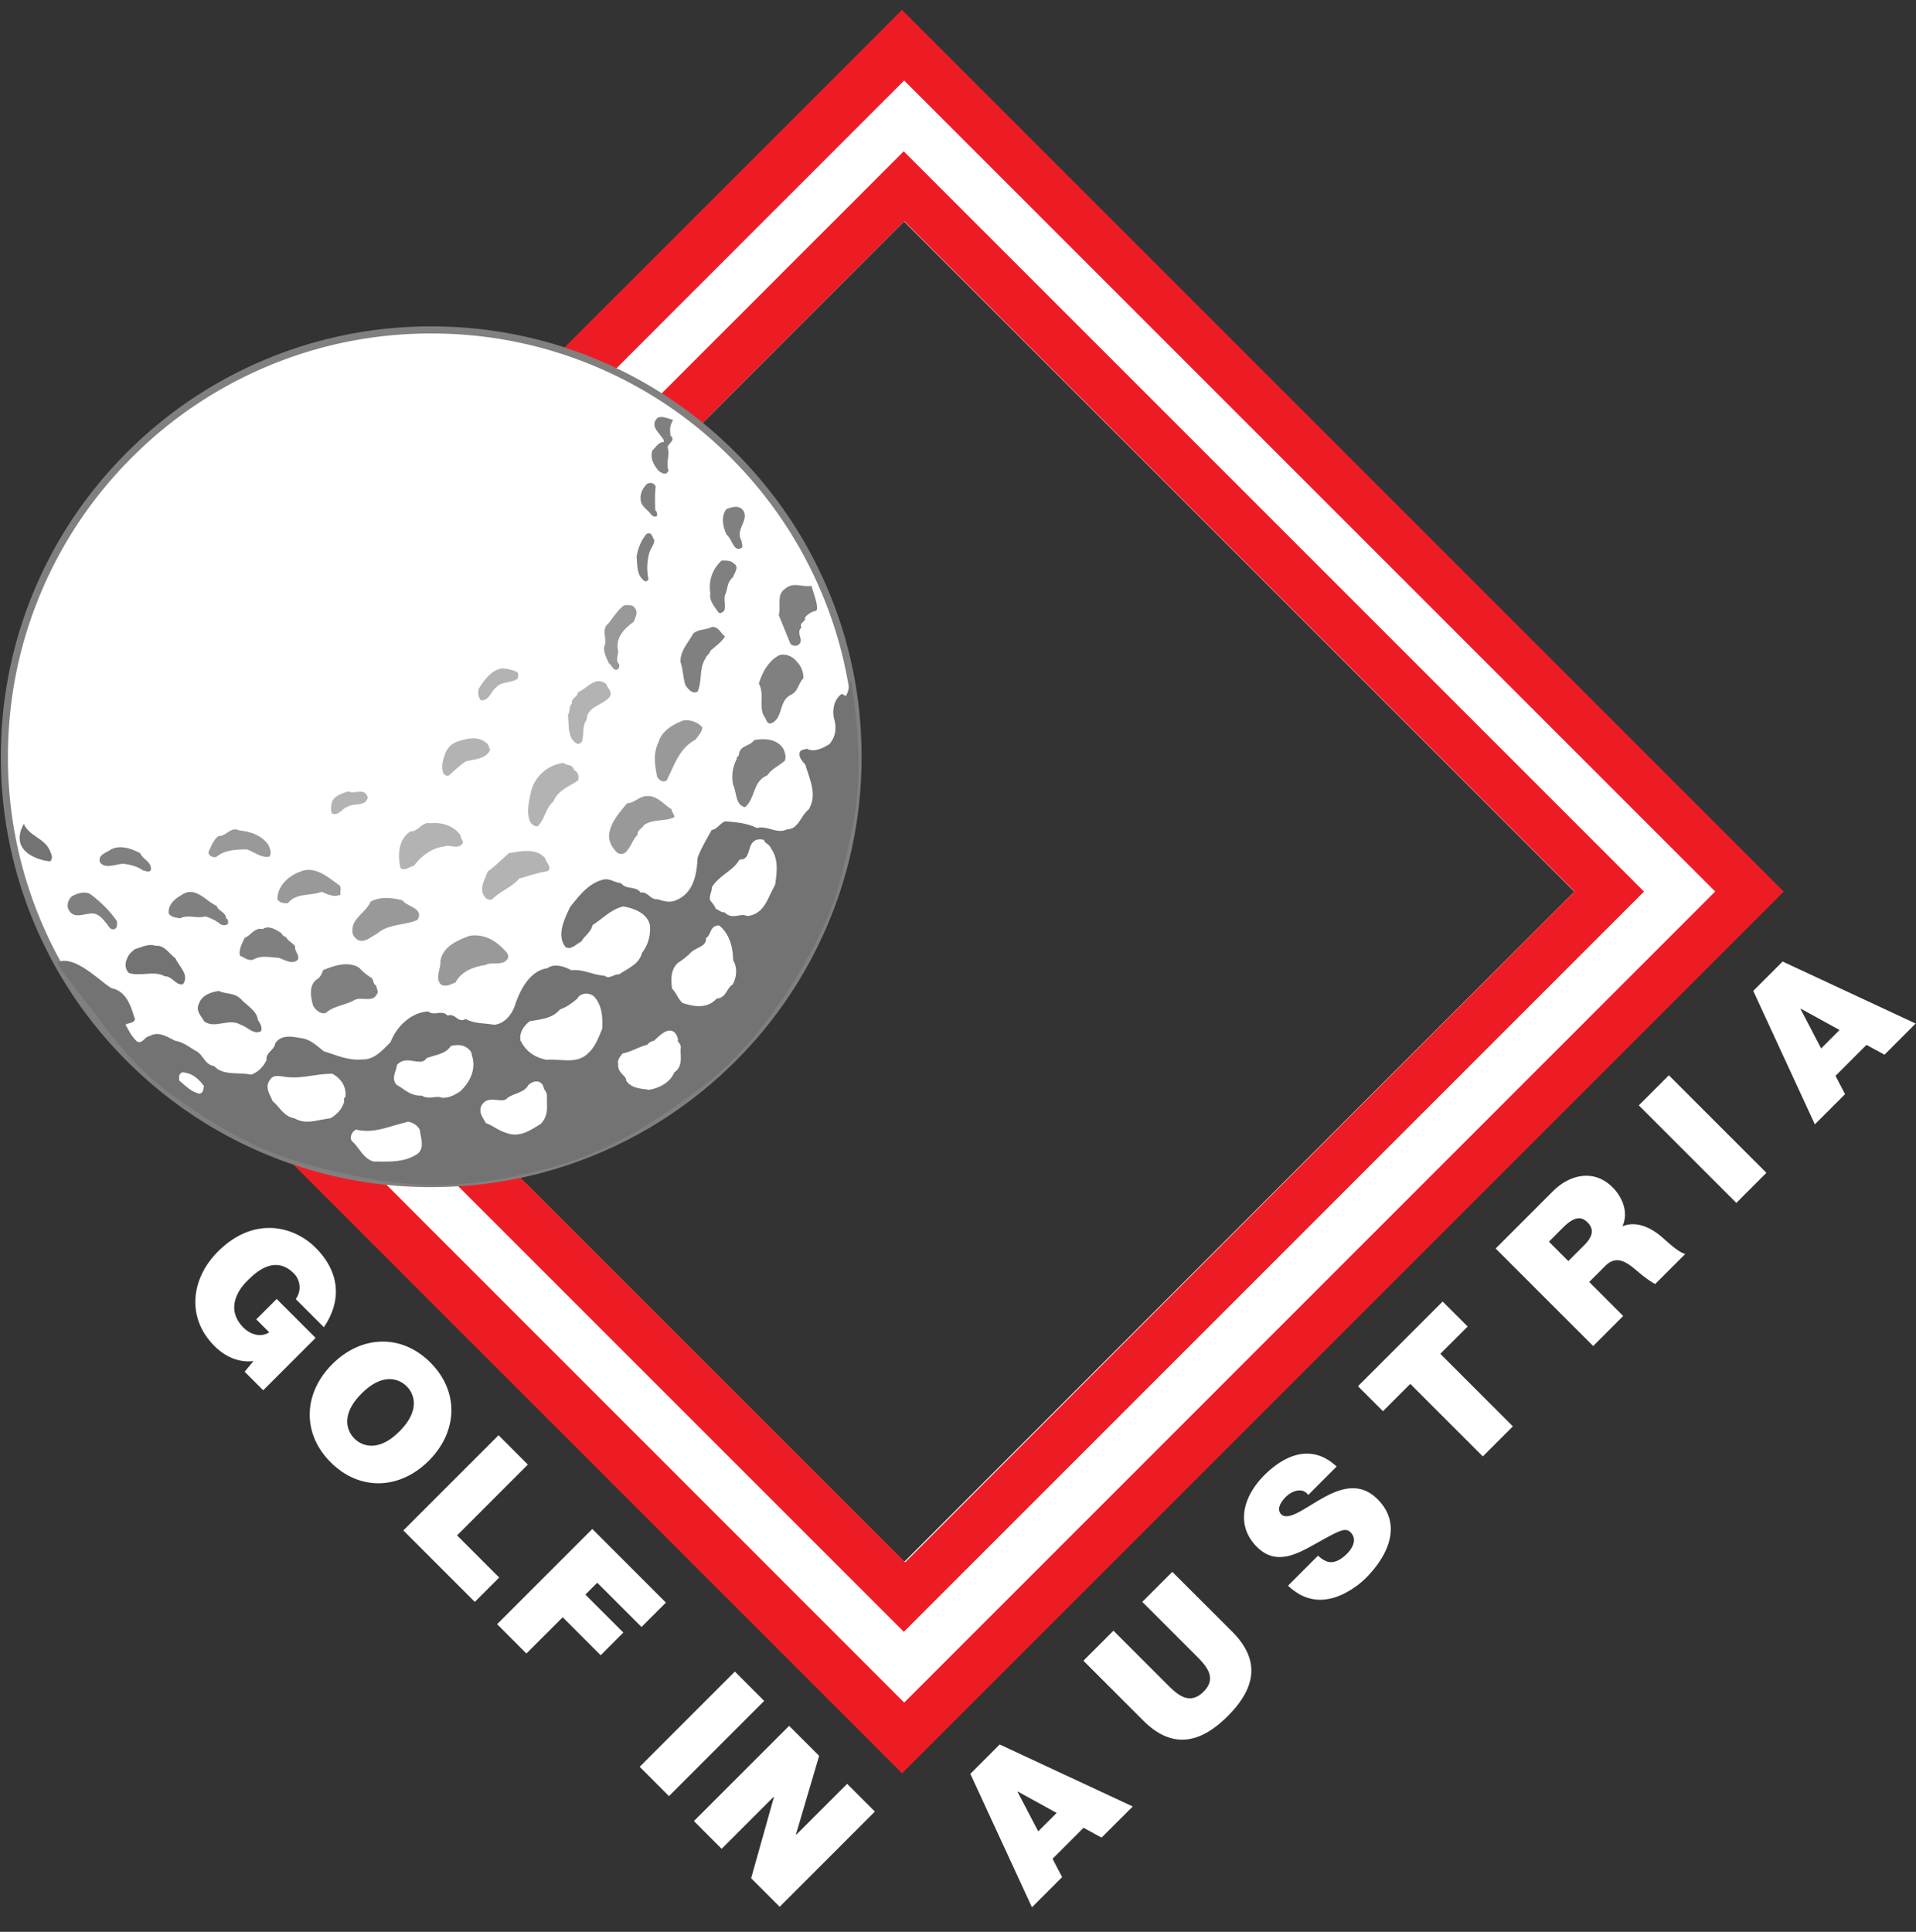 <svg xmlns="http://www.w3.org/2000/svg" width="120" height="121" fill="none" xmlns:v="https://vecta.io/nano"><rect width="100%" height="100%" fill="#333333" stroke="none"/><g clip-path="url(#A)"><path fill-rule="evenodd" d="M109.18 55.51L56.383 2.98l-52.408 53.7L56.383 108.7l52.797-53.19zm-94.529.337l41.97-41.976 41.982 41.976-41.97 41.976-41.982-41.976z" fill="#fff"/><path d="M56.601 9.479L10.244 55.841l46.362 46.365 46.358-46.362L56.601 9.479zm.033 4.377l41.978 41.981L56.69 97.854 14.659 55.837l41.976-41.98zM56.492.622L1.845 55.274l-.116.613.31.72 54.46 54.464 55.218-55.223L56.492.622zM5.839 55.839L56.629 5.043l50.795 50.796-50.793 50.8-50.792-50.8z" fill="#ed1c24"/><path d="M.273 47.399c0-14.766 11.969-26.735 26.734-26.735S53.74 32.633 53.74 47.399 41.771 74.134 27.007 74.134.273 62.164.273 47.399z" fill="#fff"/><path d="M27.008 74.356c-3.639 0-7.169-.713-10.492-2.118-3.21-1.358-6.092-3.301-8.568-5.777s-4.419-5.358-5.777-8.568A26.79 26.79 0 0 1 .053 47.399a26.79 26.79 0 0 1 2.118-10.493c1.358-3.21 3.301-6.093 5.777-8.568s5.358-4.419 8.568-5.777c3.323-1.406 6.853-2.119 10.492-2.119s7.169.713 10.492 2.119c3.21 1.358 6.093 3.301 8.568 5.777s4.419 5.358 5.776 8.568c1.406 3.324 2.118 6.854 2.118 10.493s-.713 7.169-2.118 10.493c-1.358 3.21-3.301 6.093-5.776 8.568S40.71 70.88 37.5 72.237c-3.323 1.406-6.853 2.118-10.492 2.118zm0-53.47c-3.579 0-7.051.701-10.319 2.083-3.157 1.335-5.992 3.247-8.427 5.682s-4.346 5.271-5.682 8.428C1.197 40.348.496 43.82.496 47.399a26.35 26.35 0 0 0 2.083 10.32c1.335 3.157 3.247 5.993 5.682 8.427a26.42 26.42 0 0 0 8.427 5.682c3.268 1.382 6.74 2.083 10.319 2.083s7.051-.701 10.319-2.083c3.157-1.335 5.992-3.247 8.427-5.682s4.346-5.27 5.682-8.427c1.382-3.269 2.083-6.741 2.083-10.32s-.701-7.052-2.083-10.32c-1.335-3.157-3.247-5.993-5.682-8.428s-5.27-4.347-8.427-5.682c-3.268-1.383-6.74-2.083-10.319-2.083z" fill="#81807f"/><path d="M52.995 43.562c-.087.07-.173-.103-.295-.087-.503.365-.573 1.06-.468 1.511.173.624.121 1.111-.278 1.615-.417.261-.972.538-1.424.294-.156.07-.4.036-.451.262-.053.311.191.52.364.746.261.902.765 1.857.209 2.794-.521.418-.643 1.25-1.371 1.25-.607.313-1.215-.259-1.875-.086-.643-.313-1.302-.365-1.996-.417-.313.12-.521.521-.834.538-.312.573-.66 1.127-.885 1.753-.052.972-.226 2.154-1.285 2.621-.417.209-.799.105-1.215-.034-.469.053-.59-.485-1.076-.417-.278-.434-.903-.156-1.215-.589-.399-.018-.73-.348-1.163-.209-.885.226-1.475 1.007-2.031 1.701-.347.746-.868 1.753-.295 2.501.364.225.677-.192.989-.331.227-.382.625-.608.712-1.041.642-.399 1.163-.99 1.926-1.163.66.122 1.476.4 1.667 1.163.052.676-.122 1.268-.503 1.753-.156.695-.903.972-1.423 1.337-.33-.034-.59.33-.92.086-.764-.051-1.302-.416-2.083-.347-.417-.225-1.042-.451-1.493-.122-1.163.156-1.771 1.511-2.049 2.379-.208.556-.642 1.094-1.284 1.163-.643-.122-1.215-.052-1.788-.364-.486.295-.643-.401-1.128-.209-.382-.399-.799.053-1.215-.261-1.077.053-1.997.955-2.361 1.927-.504.486-.989 1.093-1.753 1.077-.921.086-1.632-.278-2.413-.504-.451-.347-.85-.765-1.459-.834-.573-.104-1.232-.225-1.596.331-.035.416-.626.589-.538 1.04-.19.4-.556.8-.99.921-.711-.174-1.753.087-2.29-.539-.574-.069-.677-.66-1.094-.919-.434-.225-.798-.573-1.337-.66-.486-.225-1.059-.643-1.614-.295-.313.017-.451.522-.799.331-.347-.331-.485-.643-.712-1.042.104-.122.486-.069.591-.329-.244-.8-.504-1.753-1.459-1.962-.66-.346-2.336-2.171-3.421-1.606a3.47 3.47 0 0 0 .304.521c2.767 3.523 4.123 5.946 7.812 8.42 3.22 2.159 5.269 3.183 9.026 4.08 4.808 1.147 7.79 1.21 12.389.169 4.348-.985 7.01-2.556 10.655-5.247 4.868-3.594 8.165-10.286 8.787-12.8.955-3.862 1.761-6.423.761-12.721-.055-.348-.103.487-.311.852z" fill="#737373"/><path d="M32.407 42.105c.069.103.035.259.035.381-.399.331-1.007.156-1.371.574-.347.259-.433.851-.955.798-.173-.19-.208-.503-.12-.746.329-.503.781-1.163 1.457-1.25.33.035.678.087.955.243zm5.538.712c.105.276.469.556.209.868-.451.504-1.407.59-1.407 1.388-.277.365-.173.8-.26 1.199 0 .191-.121.295-.295.331-.694-.295-.538-1.252-.625-1.824.156-.208.035-.537.26-.711-.104-.329.382-.418.365-.712.573-.209 1.041-1.024 1.753-.538zm-7.239 4.131c-.261.608-.99.59-1.545.748-.365.242-.694.573-1.041.868-.14.103-.226-.035-.329-.087-.174-.365-.07-.851.069-1.197.104-.383.417-.713.798-.835.625-.208 1.354-.381 1.875.158.105.104.069.242.174.346zm5.243 1.285c.26.105.347.417.243.66-.573.382-1.267.625-1.527 1.302-.504.434-.521 1.076-.972 1.545-.191.053-.33-.07-.452-.208-.329-.573-.087-1.442.035-2.015a2.4 2.4 0 0 1 2.014-1.736c.226.191.573.069.66.451zm-12.916 1.701c-.104.607-.851.348-1.25.591-.347.086-.573.625-1.006.415-.07-.259-.07-.71.173-.955.226-.208.573-.329.868-.415.486.19.99-.261 1.215.364zm5.833 2.432c-.035.191.225.311.086.486-.312.381-.782 0-1.162.174-.765.086-1.441.626-1.876 1.214-.277.036-.555.348-.833.122-.174-.763-.156-1.77.625-2.29.504.033.712-.626 1.25-.505.729-.086 1.528.175 1.91.8zm5.294 1.406c.035.259.451.572.122.798-.608.087-1.163.295-1.754.451-.503.574-1.18.78-1.701 1.302-.138.087-.312 0-.416-.086-.469-.538-.052-1.094.121-1.633.486-.365.868-.746 1.337-1.163.764-.139 1.736-.347 2.292.331z" fill="#b3b3b3"/><path d="M39.784 38.11c.191.262 0 .574-.087.834-.572.4-1.111.955-1.007 1.703.104.295-.191.694.087.954.035.156-.017.296-.156.348-.26.017-.295-.296-.469-.382-.156-.313-.312-.624-.329-1.007.278-.538-.243-1.094.295-1.528.277-.329.59-.868.989-1.129.26 0 .521-.051.677.208zm4.202 7.448c-.018.313-.279.538-.417.765-1.041.538-1.354 1.667-1.822 2.569-.243.139-.486-.036-.591-.243-.156-.799-.259-1.424.087-2.17.226-.729.955-1.147 1.615-1.372.451-.017.884.156 1.129.451zm-1.91 5.138c-.018.191.173.295.156.487-.538.278-1.372.105-1.91.504-.087.208-.434.312-.382.59-.329.329-.364.659-.659.989a.43.43 0 0 1-.625.139c-.399-.382-.625-.885-.451-1.423.173-.625.659-1.181 1.076-1.667.451-.017.746-.434 1.215-.452.66-.052 1.059.521 1.58.834zm-25.258 2.24c.087.209.226.504.052.713-.539.103-.955-.313-1.424-.452-.695.017-1.389.035-1.909.485-.296.053-.608-.189-.417-.451.139-.311.278-.659.573-.867.486.016.764-.626 1.302-.348.711.07 1.423.312 1.822.919zm4.374 2.466c.243.122.087.417.139.625-.399.209-.833-.017-1.18-.173-.695.278-1.58.052-2.118.712-.278.034-.538-.035-.66-.243 0-.832.695-1.458 1.407-1.719.937-.417 1.77.348 2.412.799zm4.01.99c.312.417 1.355.486.955 1.216-.781.364-1.84.242-2.535.868-.347.156-.712.572-1.18.415-.226-.138-.417-.364-.364-.659-.018-.712.851-1.094 1.128-1.754.573-.329 1.354-.259 1.996-.086zm6.336 3.055c.139.14.4.365.243.626-.33.451-.955.139-1.371.365-.677.105-1.51.364-1.875 1.094-.278.103-.556.295-.884.155-.451-.381-.018-1.041-.07-1.492.157-.921 1.076-1.303 1.824-1.581.884-.138 1.579.261 2.134.834z" fill="#999"/><path d="M7.322 57.694c0 .191.053.399-.156.504-.313.069-.382-.278-.556-.418-.173-.242-.382-.468-.695-.554-.556-.087-1.285.434-1.632-.278-.121-.295.018-.626.208-.799.313-.191.764-.329 1.128-.173.642.469 1.25 1.059 1.701 1.718zM8.78 53.44c.174.4.712.52.677 1.043-.139.208-.33.051-.503.033-.365-.259-.799-.364-1.25-.416-.417.017-1.18.364-1.457-.122-.105-.469.45-.573.711-.782.607-.295 1.302-.034 1.822.243zm4.791 3.299c.087.329.591.398.591.781.156.069.121.19.121.329-.104.139-.33.104-.451.053-.294-.243-.625-.399-.973-.504-.573.156-1.059-.139-1.58.122-.242-.052-.52-.052-.711-.295-.052-.556.364-.921.798-1.163.868-.608 1.51.382 2.204.677zm4.913 2.533c-.051.329.278.487.175.834-.365.346-.834 0-1.216-.12-.538-.017-1.093-.175-1.58.12-.347.087-.556-.138-.834-.242-.087-.399.139-.782.295-1.128.4-.14.625-.679 1.129-.539.382-.278.851.052 1.163.242.052.104.157.243.295.243.104.244.434.382.573.59zm4.756 1.962c.191.122.087.382.33.504 0 .191.191.398 0 .573-.226.485-.973.103-1.372.329-.573.329-1.267.348-1.788.799-.278.122-.642-.156-.799-.451-.156-.538-.278-1.25.208-1.632.243-.122.33-.364.417-.59.66-.278 1.562-.591 2.258-.156.259.278.45.434.745.624zm17.828-30.746c-.07.504-.035.817-.035 1.459.105.087.139.225.121.365-.121.104-.278.017-.382-.087-.139-.244-.52-.434-.625-.782-.086-.347 0-.693.261-1.007.156-.259.556-.259.659.052zm5.503 1.528c.33.624-.556 1.163-.121 1.876-.018.12.069.225.035.382a.3.3 0 0 1-.417.033c-.242-.259-.295-.589-.573-.834-.191-.451-.381-1.093 0-1.58.33-.137.816-.295 1.076.122zm-5.59 1.806c0 .243-.174.452-.278.694-.191.556-.209 1.233-.087 1.753-.087.209-.278.156-.383 0-.364-.329-.312-.973-.364-1.407.087-.52.278-1.007.625-1.422.348-.14.348.208.486.381zm4.964 1.459c.382.225.053.573-.034.867-.399.331-.312.713-.504 1.129-.087.296.07.66-.052.99-.104.07-.242.209-.364.087-.243-.365-.59-.746-.504-1.197-.121-.782.122-1.511.712-2.049.278 0 .556-.017.746.174zm-.538 4.583c-.209.348-.608.626-.92.904-.017.189-.261.276-.294.467-.417.591-.208 1.442-.504 2.084-.313.173-.573-.138-.747-.382-.173-.468-.156-1.024-.329-1.492 0-.695.485-1.18.798-1.754.312-.295.798-.225 1.163-.416.417-.053.556.382.834.59zm4.531 1.615c.261.277.382.624.382 1.006-.33.313-.313.816-.798 1.042-.781.398-.452 1.494-1.25 1.789-.278.016-.278-.313-.417-.451-.347-.591.035-1.425-.329-2.049.208-.695.607-1.442 1.302-1.789.468-.103.851.122 1.111.452zm-.902 5.382c.105.191.226.52.121.781-.365.329-.868.538-1.093.921-.937.364-.729 1.422-1.407 1.996-.625-.156-.503-.938-.746-1.407-.104-.573-.035-1.11.243-1.631-.087-.086.121-.139.121-.242.052-.608.66-.504.955-.921.624-.121 1.406-.087 1.805.504zm-6.884-20.557c-.295-.086-.823-.328-1.031-.069-.399.487.19.886.417 1.285.069.036.017.122.035.175-.347-.017-.486.329-.712.503-.156.487.052.885.382 1.285.191.157.521.331.624-.034-.173-.468.105-.954-.052-1.424.035-.278.538-.451.174-.746-.035-.487-.045-.574.163-.973zm8.707 10.384c-.573.12-1.163-.262-1.666.173-.591.382-.261 1.058-.417 1.667l.712 1.753c.087.174.295.174.417.156.59-.261-.122-.765.295-1.129-.191-.312.33-.382.208-.624.156-.192.4-.365.66-.418.382-.034-.399-1.804-.209-1.578z" fill="gray"/><path d="M10.985 60.02c.226.523.903 1.042.469 1.632-.434.087-.677-.521-1.128-.503-.677-.382-1.527.034-2.257-.209-.226-.209-.26-.607-.121-.868.087-.278.278-.451.503-.626.451-.122.833-.364 1.284-.208.59-.052.851.503 1.25.781zm4.097 2.552c.364.399 1.007.73 1.076 1.32.14.208.26.399.208.677-.452.295-.867-.261-1.285-.383-.764-.451-1.598.278-2.292-.209-.174-.329-.538-.642-.347-1.076.19-.573.729-.746 1.249-.834.451.209 1.007.104 1.389.503zM1.49 51.601c-1.043 1.918 1.354 2.36 1.666 2.343.191-.225.052-.45-.034-.676-.365-.799-1.285-.878-1.632-1.667z" fill="#737373"/><g fill="#fff"><path d="M26.353 71.128c.079.405.187.959-.335 1.224-.614.361-1.301.403-1.98.403-.103 0-.207-.001-.309-.002l-.313-.002h-.023l-.022-.007c-.414-.133-.657-.458-.892-.772-.133-.177-.258-.344-.407-.47l-.013-.011-.01-.013c-.18-.24.006-.502.067-.588l.021-.03.033-.016c.004-.002.017-.01.048-.041l.056-.056.077.017c.845.181 1.596-.047 2.322-.267l.863-.237.031-.007.031.007c.309.068.553.242.687.49l.014.027.002.031c.007.095.029.205.051.321zm7.899-2.559l.002-.028-.009-.026a.99.99 0 0 0-.109-.213c-.046-.074-.086-.139-.093-.207l-.002-.016-.005-.015a.45.45 0 0 0-.323-.316c-.225-.053-.475.069-.611.206l-.014.014-.01.017c-.163.285-.46.403-.774.527a3.28 3.28 0 0 0-.477.219l-.021.013-.016.019c-.147.176-.346.168-.658.134-.322-.035-.722-.079-.969.336l-.006.012c-.17.357.005.645.146.877l.098.17.025.05.053.02c.192.074.353.167.524.265.209.12.425.245.696.327.193.076.377.108.554.108.529 0 .993-.286 1.415-.546l.184-.113.017-.011.014-.015c.405-.434.388-.913.37-1.377l-.002-.432zm-22.783-1.402l-.034-.004-.032.012c-.199.075-.186.263-.18.343.002.025.004.05.001.064l-.013.081.062.053.167.146c.299.264.609.536 1.022.631l.046.011.043-.018c.162-.069.18-.22.191-.31.003-.028.007-.055.012-.073l.024-.072-.046-.061c-.379-.504-.768-.751-1.264-.803zm9.38.105l-.034-.019h-.039c-.416 0-.82.059-1.21.116-.604.088-1.175.171-1.802.06l-.016-.002-.139-.015c-.23-.028-.544-.067-.706.237-.282.373-.089.762.051 1.047l.109.242.014.04.033.026c.119.093.229.221.346.356.249.288.532.613.979.678a1.57 1.57 0 0 0 .819.214c.276 0 .55-.056.819-.111l.594-.099.034-.003.029-.018c.386-.237.643-.524.765-.853.064-.093.06-.201.058-.282s0-.108.014-.118l.055-.037.009-.066c.071-.549-.221-1.07-.782-1.395zm8.496-1.562c-.311-.306-.722-.273-1.046-.209l-.056.011-.034.046c-.251.347-.64.458-1.052.575l-.388.119-.041.015-.026.035c-.178.238-.408.215-.769.158-.341-.054-.727-.115-1.042.21l-.035.036-.005.05c-.01.098-.044.201-.079.309-.082.251-.175.535.015.827l.019.029.03.018c.115.066.225.141.341.22.359.245.729.498 1.238.462.261.162.519.131.749.103.171-.021.333-.041.484.022l.024.01.026.001.056.001c.424 0 .775-.209 1.072-.406l.021-.017c.709-.688.958-1.486.704-2.249-.009-.184-.112-.297-.204-.376zm18.936-12.582c-.054-.145-.163-.223-.251-.287-.082-.059-.133-.099-.159-.165l-.03-.077-.082-.013c-.614-.1-.747.341-.844.664-.104.346-.185.56-.527.585l-.074.005-.039.063c-.197.319-.49.545-.801.784s-.636.489-.865.846l-.023.036v.043c0 .09-.029.187-.059.289-.042.142-.085.289-.061.443l.005.034.02.028.122.158c.081.101.139.173.192.3l.023.057.057.023a.76.76 0 0 1 .129.073c.093.06.214.139.371.125a.68.68 0 0 0 .54.236c.105 0 .208-.016.303-.031.185-.029.361-.057.531.013l.035.015.038-.005c.834-.101 1.144-.78 1.418-1.378l.285-.566.016-.026.004-.03c.102-.734.218-1.565-.274-2.241zM45.085 58l-.043-.037-.057.002c-.323.014-.427.253-.512.445-.052.118-.1.229-.191.293l-.059.042-.002.072c-.008.281-.204.402-.525.568-.173.089-.352.182-.478.327a4.49 4.49 0 0 1-.716.565l-.015.011c-.378.303-.512.838-.399 1.592l.007.045.031.033c.115.123.19.251.268.386.087.15.178.305.325.452l.026.026.035.01c.256.077.619.187 1 .187s.782-.111 1.106-.476c.369-.018.526-.272.667-.498.087-.14.17-.273.299-.358l.03-.02.017-.032c.3-.549.234-1.161.017-1.487-.007-.675-.16-1.578-.832-2.148zm-2.447 7.561l-.002-.018c-.011-.104-.071-.18-.119-.241-.066-.084-.075-.107-.061-.15l.014-.041-.011-.042c-.076-.282-.208-.452-.391-.503-.347-.098-.73.265-1.01.53l-.093.087c-.122.029-.316.087-.413.251-.263.065-.507.169-.743.269-.258.109-.501.212-.766.269l-.058.013-.033.049-.064.088c-.096.125-.227.294-.17.541-.033.312.15.507.298.664.106.112.197.209.208.329l.004.04.024.033c.288.39.757.447 1.171.498l.21.027.023.003.023-.004c.582-.097 1.287-.434 1.552-1.087.441-.285.42-.772.403-1.166a2.33 2.33 0 0 1 .005-.421l.003-.018zm-5.43-3.148a.78.78 0 0 0-.677-.153c-.175.043-.306.146-.374.292-.35.287-.637.503-1.06.666l-.033.013-.024.027c-.412.468-.982.561-1.585.659l-.242.04-.038.007-.03.024c-.413.342-.605.735-.555 1.137l.003.024.01.022c.319.655.846 1.049 1.611 1.207l.022.004.022-.002c.249-.025.52-.007.781.011l.528.023c.474 0 .934-.086 1.314-.492.365-.334.579-.857.767-1.319l.062-.151.009-.023.001-.024c.054-.91-.112-1.558-.507-1.983l-.009-.008zM15.325 85.919l1.16 1.16 3.282-3.282-2.439-2.439-1.277 1.278.81.81c-.535.35-1.186.134-1.612-.293-1.119-1.12-.367-2.322.192-2.882.409-.409 1.695-1.778 2.956-.517.434.434.492 1.11.125 1.611l1.762 1.763c1.136-1.67 1.002-3.458-.517-4.977-1.344-1.346-3.85-2.029-6.121.242-1.695 1.694-1.979 4.15-.217 5.911.651.652 1.511 1.062 2.446.944l-.551.669zm7.323 1.361c-1.328 1.328-.918 2.355-.451 2.822s1.495.878 2.822-.451.919-2.354.451-2.822-1.494-.877-2.823.451zm-1.837-1.837c1.82-1.821 4.334-1.913 6.146-.101s1.721 4.326-.1 6.147-4.333 1.912-6.146.1-1.72-4.326.1-6.146zm4.451 10.414l4.476 4.476 1.528-1.527-2.639-2.639 4.434-4.435-1.837-1.838-5.963 5.963zm5.871 5.871l1.837 1.838 2.272-2.272 2.38 2.38 1.42-1.42-2.38-2.379.744-.743 2.772 2.773 1.529-1.529-4.609-4.611-5.963 5.963zm32.615 10.485l2.431 1.337-1.155 1.154-1.293-2.472.017-.019zm-2.975-1.111l3.858 8.359 1.89-1.892-.599-1.146 1.942-1.942 1.128.616 1.952-1.951-8.333-3.883-1.837 1.839zM73.424 98.45l-.853.854-1.028 1.028 3.328 3.327c.624.625 1.402 1.403.513 2.293-.916.916-1.695.136-2.319-.488l-3.328-3.328-1.882 1.882 3.747 3.747c1.694 1.694 3.431 1.583 5.295-.283s1.968-3.592.274-5.287l-3.748-3.745zm12.85-4.552c-1.121-1.12-2.378-.666-3.482-.042s-2.07 1.403-2.541 1.001c-.342-.342.009-.829.265-1.087.188-.188.446-.359.711-.402.255-.052.513 0 .709.266l1.779-1.78c-1.539-1.437-3.216-.771-4.542.556-1.257 1.257-1.856 3.071-.445 4.483 1.232 1.233 2.601.393 3.841-.299 1.352-.753 1.703-.933 2.02-.617.452.455.084 1.028-.224 1.337-.35.35-.838.683-1.342.452-.154-.069-.316-.179-.471-.333l-1.88 1.882c.179.177.362.314.545.433l.111.071c.176.105.352.186.528.245.033.012.066.019.099.028a2.62 2.62 0 0 0 .492.095l.063.007a2.76 2.76 0 0 0 .515-.019l.109-.015a3.48 3.48 0 0 0 .484-.114l.06-.022c.146-.05.287-.107.422-.171l.076-.035.405-.226.08-.051.353-.245c.228-.173.411-.34.541-.47 1.359-1.361 2.31-3.336.719-4.928zm6.596-2.678l1.882-1.882-4.543-4.543 1.712-1.711-1.566-1.565-5.304 5.305 1.565 1.565 1.711-1.711 4.544 4.543zm4.14-13.449l1.215 1.216.984-.985c.35-.351.769-.89.222-1.437-.384-.385-.821-.394-1.54.324l-.881.881zm2.773 6.536l-6.11-6.108 3.585-3.585c1.069-1.069 2.584-1.402 3.738-.248.634.633 1.01 1.591.617 2.446.709-.316 1.591-.068 2.421.624.324.276 1.06.993 1.514 1.105l-1.882 1.882c-.402-.214-.752-.497-1.095-.787-.633-.532-1.292-1.088-2.036-.343l-1.002 1.001 2.13 2.13-1.88 1.882zm8.965-8.966l1.883-1.883-6.108-6.108-1.883 1.883 6.108 6.108zm4.918-4.918l1.891-1.891-.599-1.147 1.941-1.941 1.131.614 1.95-1.951-8.332-3.883-1.841 1.839 3.859 8.359zm.393-4.757l-1.29-2.472.016-.017 2.428 1.335-1.154 1.154zm-70.598 48.393l1.737 1.738 3.257-3.258.017.016-1.428 5.086 1.787 1.788 5.963-5.964-1.737-1.736-3.19 3.189-.017-.016 1.453-4.927-1.879-1.879-5.963 5.963zm-3.398-3.399l1.836 1.838 5.963-5.964-1.837-1.837-5.962 5.963zm0 0l1.833 1.835 5.966-5.961-1.833-1.835-5.966 5.961zm3.398 3.399l1.737 1.738 3.257-3.258.017.016-1.428 5.086 1.787 1.788 5.963-5.964-1.737-1.736-3.19 3.189-.017-.016 1.453-4.927-1.879-1.879-5.963 5.963z"/></g></g><defs><clipPath id="A"><path fill="#fff" transform="translate(0 .184)" d="M0 0h120v120H0z"/></clipPath></defs></svg>